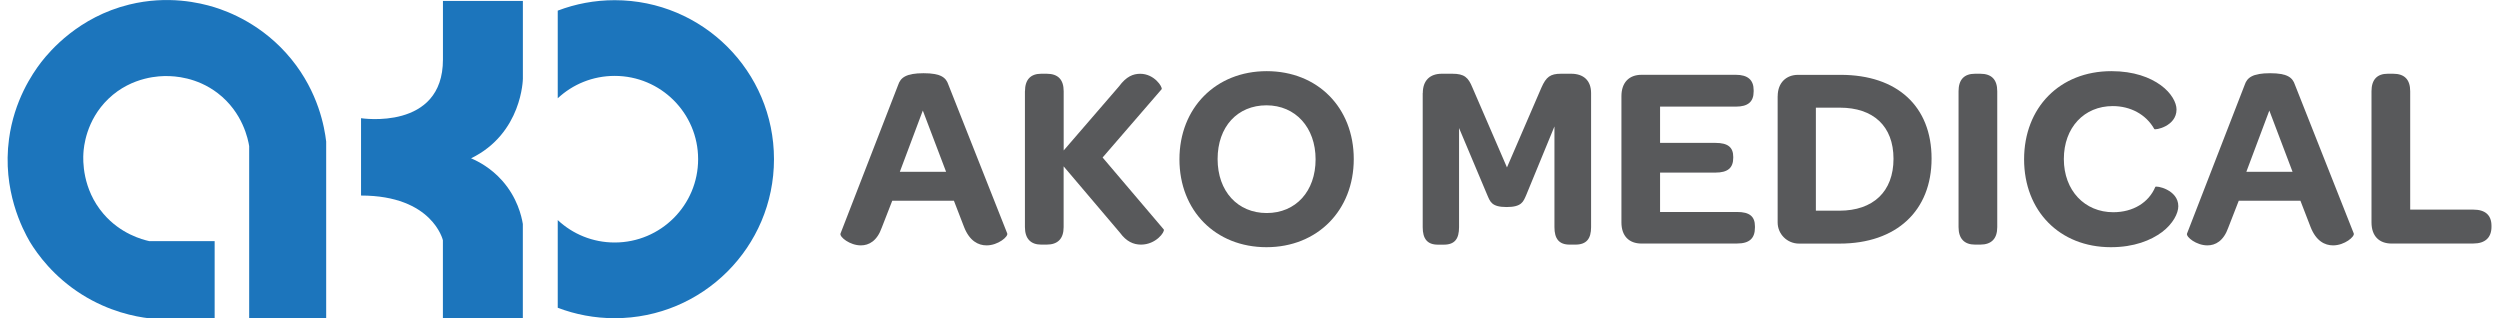 <svg width="212" height="27" xmlns="http://www.w3.org/2000/svg" xmlns:xlink="http://www.w3.org/1999/xlink" xml:space="preserve" overflow="hidden"><defs><clipPath id="clip0"><rect x="49" y="640" width="212" height="27"/></clipPath></defs><g clip-path="url(#clip0)" transform="translate(-49 -640)"><path d="M70.484 19.812 75.373 7.184C75.572 6.586 76.035 6.209 77.518 6.209 79.001 6.209 79.419 6.586 79.618 7.184L84.596 19.792C84.706 20.056 83.824 20.808 82.849 20.808 82.142 20.808 81.41 20.434 80.947 19.26L80.086 17.025 74.865 17.025 73.979 19.304C73.581 20.434 72.894 20.808 72.211 20.808 71.281 20.808 70.399 20.101 70.484 19.812M75.507 14.571 79.424 14.571 77.453 9.374 75.507 14.571Z" fill="#58595B" transform="matrix(1.002 0 0 1 49.647 640)"/><path d="M86.099 7.736C86.099 6.741 86.587 6.253 87.473 6.253L87.936 6.253C88.887 6.253 89.374 6.741 89.374 7.736L89.374 12.758 94.063 7.318C94.681 6.477 95.258 6.257 95.855 6.257 97.05 6.257 97.757 7.387 97.667 7.562L92.669 13.356 97.846 19.459C97.956 19.658 97.184 20.743 95.92 20.743 95.278 20.743 94.681 20.479 94.148 19.747L89.37 14.107 89.37 19.26C89.37 20.235 88.883 20.743 87.932 20.743L87.469 20.743C86.583 20.743 86.095 20.235 86.095 19.26L86.095 7.736Z" fill="#58595B" transform="matrix(1.002 0 0 1 49.647 640)"/><path d="M99.171 13.51C99.171 9.154 102.246 6.034 106.558 6.034 110.869 6.034 113.924 9.13 113.924 13.486 113.924 17.841 110.848 20.962 106.537 20.962 102.226 20.962 99.171 17.866 99.171 13.51M110.694 13.51C110.694 10.812 108.991 8.931 106.537 8.931 104.083 8.931 102.401 10.743 102.401 13.486 102.401 16.228 104.103 18.065 106.558 18.065 109.012 18.065 110.694 16.228 110.694 13.51" fill="#58595B" transform="matrix(1.002 0 0 1 49.647 640)"/><path d="M119.767 7.891C119.767 6.83 120.364 6.253 121.38 6.253L122.266 6.253C123.282 6.253 123.615 6.562 123.968 7.428L126.89 14.197 129.807 7.428C130.205 6.521 130.559 6.253 131.465 6.253L132.326 6.253C133.367 6.253 134.009 6.826 134.009 7.891L134.009 19.26C134.009 20.235 133.631 20.743 132.68 20.743L132.192 20.743C131.286 20.743 130.908 20.235 130.908 19.26L130.908 10.723 128.519 16.541C128.275 17.094 128.145 17.557 126.861 17.557 125.577 17.557 125.468 17.094 125.224 16.541L122.835 10.857 122.835 19.264C122.835 20.239 122.481 20.747 121.551 20.747L121.043 20.747C120.137 20.747 119.759 20.239 119.759 19.264L119.759 7.895Z" fill="#58595B" transform="matrix(1.002 0 0 1 49.647 640)"/><path d="M138.279 20.653C137.219 20.653 136.577 20.011 136.577 18.861L136.577 8.155C136.577 7.005 137.219 6.343 138.279 6.343L146.263 6.343C147.279 6.343 147.767 6.786 147.767 7.647L147.767 7.757C147.767 8.642 147.279 9.041 146.263 9.041L139.847 9.041 139.847 12.117 144.536 12.117C145.597 12.117 146.04 12.494 146.04 13.311L146.04 13.376C146.04 14.238 145.577 14.636 144.536 14.636L139.847 14.636 139.847 17.976 146.373 17.976C147.413 17.976 147.876 18.349 147.876 19.191L147.876 19.3C147.876 20.206 147.413 20.649 146.373 20.649L138.279 20.649Z" fill="#58595B" transform="matrix(1.002 0 0 1 49.647 640)"/><path d="M149.802 8.159C149.802 7.009 150.53 6.347 151.525 6.347L155.129 6.347C159.928 6.347 162.825 9.024 162.825 13.445 162.825 17.866 159.863 20.657 155.04 20.657L151.61 20.657C150.595 20.657 149.798 19.841 149.798 18.866L149.798 8.159ZM155.023 17.866C157.876 17.866 159.603 16.253 159.603 13.466 159.603 10.678 157.876 9.13 155.068 9.13L153.033 9.13 153.033 17.866 155.023 17.866Z" fill="#58595B" transform="matrix(1.002 0 0 1 49.647 640)"/><path d="M165.108 7.736C165.108 6.741 165.596 6.253 166.502 6.253L166.945 6.253C167.896 6.253 168.383 6.741 168.383 7.736L168.383 19.26C168.383 20.235 167.896 20.743 166.945 20.743L166.502 20.743C165.596 20.743 165.108 20.235 165.108 19.26L165.108 7.736Z" fill="#58595B" transform="matrix(1.002 0 0 1 49.647 640)"/><path d="M178.046 6.034C179.947 6.034 181.321 6.566 182.227 7.228 183.133 7.891 183.555 8.712 183.555 9.284 183.555 10.723 181.719 11.056 181.674 10.942 180.967 9.683 179.638 8.996 178.155 8.996 175.746 8.996 174.019 10.808 174.019 13.486 174.019 16.163 175.791 17.996 178.2 17.996 179.882 17.996 181.207 17.175 181.759 15.851 181.804 15.716 183.706 16.07 183.706 17.488 183.706 18.085 183.263 18.971 182.332 19.678 181.381 20.385 179.967 20.962 177.997 20.962 173.661 20.962 170.655 17.886 170.655 13.51 170.655 9.134 173.661 6.034 178.042 6.034" fill="#58595B" transform="matrix(1.002 0 0 1 49.647 640)"/><path d="M184.441 19.812 189.329 7.184C189.528 6.586 189.991 6.209 191.474 6.209 192.958 6.209 193.376 6.586 193.575 7.184L198.553 19.792C198.662 20.056 197.781 20.808 196.805 20.808 196.098 20.808 195.367 20.434 194.904 19.26L194.042 17.025 188.821 17.025 187.935 19.304C187.537 20.434 186.851 20.808 186.168 20.808 185.237 20.808 184.356 20.101 184.441 19.812M189.459 14.571 193.376 14.571 191.409 9.374 189.463 14.571Z" fill="#58595B" transform="matrix(1.002 0 0 1 49.647 640)"/><path d="M201.758 20.653C200.698 20.653 200.056 20.011 200.056 18.861L200.056 7.736C200.056 6.741 200.544 6.253 201.429 6.253L201.893 6.253C202.843 6.253 203.331 6.741 203.331 7.736L203.331 17.776 208.682 17.776C209.678 17.776 210.21 18.24 210.21 19.146L210.21 19.235C210.21 20.141 209.678 20.649 208.682 20.649L201.758 20.649Z" fill="#58595B" transform="matrix(1.002 0 0 1 49.647 640)"/><path d="M51.375 0.016C49.677 0.016 48.056 0.329 46.556 0.902L46.556 8.334C47.816 7.155 49.51 6.436 51.375 6.436 55.276 6.436 58.437 9.597 58.437 13.498 58.437 17.399 55.276 20.564 51.375 20.564 49.51 20.564 47.816 19.845 46.556 18.662L46.556 26.098C48.056 26.671 49.677 26.984 51.375 26.984 58.823 26.984 64.857 20.95 64.857 13.498 64.857 6.046 58.823 0.016 51.375 0.016" fill="#1C75BC" transform="matrix(1.002 0 0 1 49.647 640)"/><path d="M17.52 20.45 11.999 20.45C11.369 20.312 9.561 19.824 8.114 18.138 6.286 16.009 6.379 13.534 6.412 13.002 6.44 12.494 6.623 10.211 8.529 8.378 10.544 6.44 13.002 6.444 13.474 6.452 14.091 6.452 15.993 6.53 17.776 7.895 19.922 9.54 20.357 11.865 20.442 12.389L20.442 26.996 26.959 26.996 26.959 12.007C26.817 10.8 26.309 7.838 24.005 5.01 21.6 2.052 18.642 0.967 17.488 0.609 16.273 0.236 13.563-0.419 10.296 0.386 6.001 1.442 3.58 4.323 2.848 5.262 2.056 6.294 0.553 8.541 0.118 11.779-0.467 16.135 1.264 19.442 1.885 20.511 2.519 21.551 3.872 23.453 6.282 24.973 8.598 26.431 10.8 26.854 11.999 26.996L17.52 26.996 17.52 20.446Z" fill="#1C75BC" transform="matrix(1.002 0 0 1 49.647 640)"/><path d="M29.913 10.024C29.913 10.024 36.841 11.109 36.841 5.051L36.841 0.077 43.606 0.077 43.606 6.676C43.606 6.676 43.558 11.304 39.222 13.425 39.84 13.689 40.9 14.238 41.855 15.318 43.127 16.753 43.489 18.305 43.602 18.991L43.602 27.004 36.837 27.004 36.837 20.373C36.837 20.373 35.968 16.582 29.909 16.582L29.909 10.032Z" fill="#1C75BC" transform="matrix(1.002 0 0 1 49.647 640)"/></g></svg>